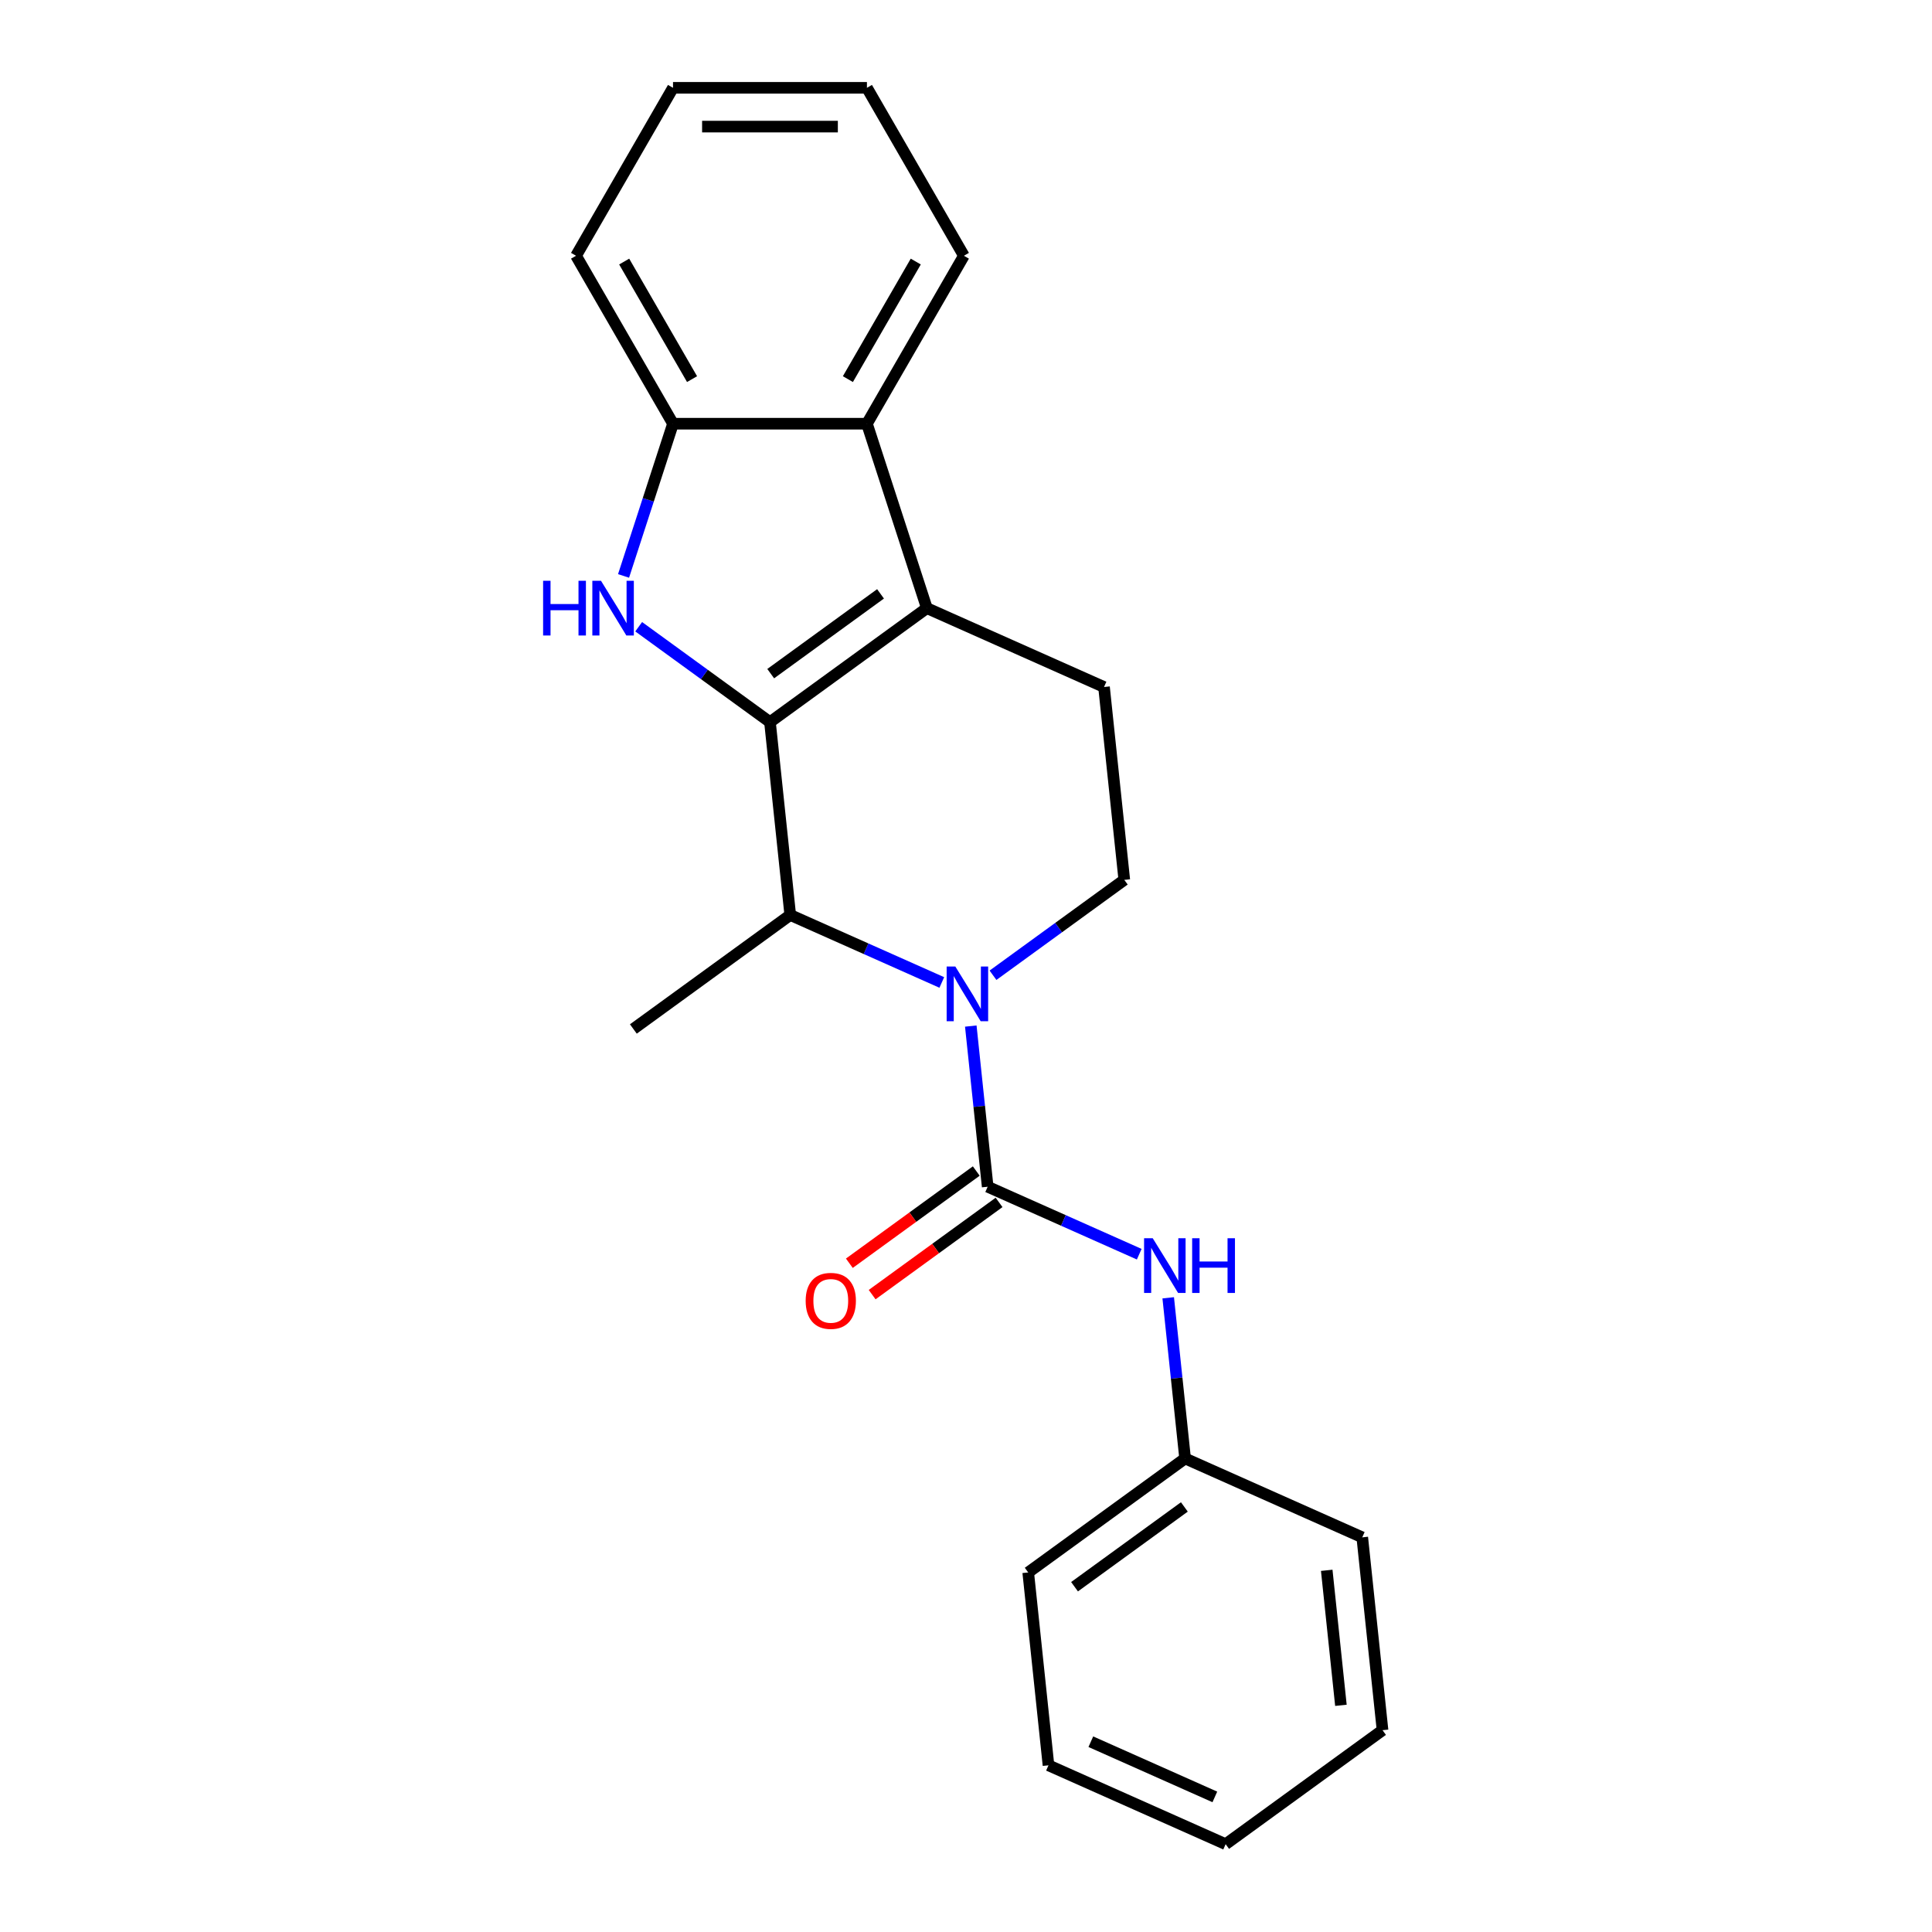 <?xml version='1.0' encoding='iso-8859-1'?>
<svg version='1.1' baseProfile='full'
              xmlns='http://www.w3.org/2000/svg'
                      xmlns:rdkit='http://www.rdkit.org/xml'
                      xmlns:xlink='http://www.w3.org/1999/xlink'
                  xml:space='preserve'
width='1000px' height='1000px' viewBox='0 0 1000 1000'>
<!-- END OF HEADER -->
<rect style='opacity:1.0;fill:#FFFFFF;stroke:none' width='1000' height='1000' x='0' y='0'> </rect>
<path class='bond-1' d='M 398.537,373.769 L 479.742,314.771' style='fill:none;fill-rule:evenodd;stroke:#000000;stroke-width:6px;stroke-linecap:butt;stroke-linejoin:miter;stroke-opacity:1' />
<path class='bond-1' d='M 398.918,348.679 L 455.761,307.379' style='fill:none;fill-rule:evenodd;stroke:#000000;stroke-width:6px;stroke-linecap:butt;stroke-linejoin:miter;stroke-opacity:1' />
<path class='bond-2' d='M 398.537,373.769 L 364.559,349.083' style='fill:none;fill-rule:evenodd;stroke:#000000;stroke-width:6px;stroke-linecap:butt;stroke-linejoin:miter;stroke-opacity:1' />
<path class='bond-2' d='M 364.559,349.083 L 330.581,324.397' style='fill:none;fill-rule:evenodd;stroke:#0000FF;stroke-width:6px;stroke-linecap:butt;stroke-linejoin:miter;stroke-opacity:1' />
<path class='bond-4' d='M 398.537,373.769 L 409.029,473.594' style='fill:none;fill-rule:evenodd;stroke:#000000;stroke-width:6px;stroke-linecap:butt;stroke-linejoin:miter;stroke-opacity:1' />
<path class='bond-0' d='M 487.476,508.521 L 448.253,491.058' style='fill:none;fill-rule:evenodd;stroke:#0000FF;stroke-width:6px;stroke-linecap:butt;stroke-linejoin:miter;stroke-opacity:1' />
<path class='bond-0' d='M 448.253,491.058 L 409.029,473.594' style='fill:none;fill-rule:evenodd;stroke:#000000;stroke-width:6px;stroke-linecap:butt;stroke-linejoin:miter;stroke-opacity:1' />
<path class='bond-3' d='M 502.478,531.09 L 506.848,572.667' style='fill:none;fill-rule:evenodd;stroke:#0000FF;stroke-width:6px;stroke-linecap:butt;stroke-linejoin:miter;stroke-opacity:1' />
<path class='bond-3' d='M 506.848,572.667 L 511.218,614.245' style='fill:none;fill-rule:evenodd;stroke:#000000;stroke-width:6px;stroke-linecap:butt;stroke-linejoin:miter;stroke-opacity:1' />
<path class='bond-8' d='M 513.975,504.794 L 547.953,480.108' style='fill:none;fill-rule:evenodd;stroke:#0000FF;stroke-width:6px;stroke-linecap:butt;stroke-linejoin:miter;stroke-opacity:1' />
<path class='bond-8' d='M 547.953,480.108 L 581.93,455.421' style='fill:none;fill-rule:evenodd;stroke:#000000;stroke-width:6px;stroke-linecap:butt;stroke-linejoin:miter;stroke-opacity:1' />
<path class='bond-5' d='M 479.742,314.771 L 448.724,219.309' style='fill:none;fill-rule:evenodd;stroke:#000000;stroke-width:6px;stroke-linecap:butt;stroke-linejoin:miter;stroke-opacity:1' />
<path class='bond-9' d='M 479.742,314.771 L 571.438,355.597' style='fill:none;fill-rule:evenodd;stroke:#000000;stroke-width:6px;stroke-linecap:butt;stroke-linejoin:miter;stroke-opacity:1' />
<path class='bond-6' d='M 322.748,298.101 L 335.549,258.705' style='fill:none;fill-rule:evenodd;stroke:#0000FF;stroke-width:6px;stroke-linecap:butt;stroke-linejoin:miter;stroke-opacity:1' />
<path class='bond-6' d='M 335.549,258.705 L 348.349,219.309' style='fill:none;fill-rule:evenodd;stroke:#000000;stroke-width:6px;stroke-linecap:butt;stroke-linejoin:miter;stroke-opacity:1' />
<path class='bond-7' d='M 511.218,614.245 L 550.441,631.709' style='fill:none;fill-rule:evenodd;stroke:#000000;stroke-width:6px;stroke-linecap:butt;stroke-linejoin:miter;stroke-opacity:1' />
<path class='bond-7' d='M 550.441,631.709 L 589.665,649.172' style='fill:none;fill-rule:evenodd;stroke:#0000FF;stroke-width:6px;stroke-linecap:butt;stroke-linejoin:miter;stroke-opacity:1' />
<path class='bond-10' d='M 505.318,606.124 L 472.47,629.99' style='fill:none;fill-rule:evenodd;stroke:#000000;stroke-width:6px;stroke-linecap:butt;stroke-linejoin:miter;stroke-opacity:1' />
<path class='bond-10' d='M 472.47,629.99 L 439.622,653.855' style='fill:none;fill-rule:evenodd;stroke:#FF0000;stroke-width:6px;stroke-linecap:butt;stroke-linejoin:miter;stroke-opacity:1' />
<path class='bond-10' d='M 517.118,622.365 L 484.27,646.231' style='fill:none;fill-rule:evenodd;stroke:#000000;stroke-width:6px;stroke-linecap:butt;stroke-linejoin:miter;stroke-opacity:1' />
<path class='bond-10' d='M 484.27,646.231 L 451.422,670.096' style='fill:none;fill-rule:evenodd;stroke:#FF0000;stroke-width:6px;stroke-linecap:butt;stroke-linejoin:miter;stroke-opacity:1' />
<path class='bond-12' d='M 409.029,473.594 L 327.824,532.593' style='fill:none;fill-rule:evenodd;stroke:#000000;stroke-width:6px;stroke-linecap:butt;stroke-linejoin:miter;stroke-opacity:1' />
<path class='bond-13' d='M 448.724,219.309 L 498.911,132.382' style='fill:none;fill-rule:evenodd;stroke:#000000;stroke-width:6px;stroke-linecap:butt;stroke-linejoin:miter;stroke-opacity:1' />
<path class='bond-13' d='M 438.867,196.232 L 473.998,135.383' style='fill:none;fill-rule:evenodd;stroke:#000000;stroke-width:6px;stroke-linecap:butt;stroke-linejoin:miter;stroke-opacity:1' />
<path class='bond-22' d='M 448.724,219.309 L 348.349,219.309' style='fill:none;fill-rule:evenodd;stroke:#000000;stroke-width:6px;stroke-linecap:butt;stroke-linejoin:miter;stroke-opacity:1' />
<path class='bond-14' d='M 348.349,219.309 L 298.162,132.382' style='fill:none;fill-rule:evenodd;stroke:#000000;stroke-width:6px;stroke-linecap:butt;stroke-linejoin:miter;stroke-opacity:1' />
<path class='bond-14' d='M 358.207,196.232 L 323.076,135.383' style='fill:none;fill-rule:evenodd;stroke:#000000;stroke-width:6px;stroke-linecap:butt;stroke-linejoin:miter;stroke-opacity:1' />
<path class='bond-11' d='M 604.666,671.74 L 609.036,713.318' style='fill:none;fill-rule:evenodd;stroke:#0000FF;stroke-width:6px;stroke-linecap:butt;stroke-linejoin:miter;stroke-opacity:1' />
<path class='bond-11' d='M 609.036,713.318 L 613.406,754.896' style='fill:none;fill-rule:evenodd;stroke:#000000;stroke-width:6px;stroke-linecap:butt;stroke-linejoin:miter;stroke-opacity:1' />
<path class='bond-23' d='M 581.93,455.421 L 571.438,355.597' style='fill:none;fill-rule:evenodd;stroke:#000000;stroke-width:6px;stroke-linecap:butt;stroke-linejoin:miter;stroke-opacity:1' />
<path class='bond-15' d='M 613.406,754.896 L 532.202,813.895' style='fill:none;fill-rule:evenodd;stroke:#000000;stroke-width:6px;stroke-linecap:butt;stroke-linejoin:miter;stroke-opacity:1' />
<path class='bond-15' d='M 613.025,779.987 L 556.182,821.286' style='fill:none;fill-rule:evenodd;stroke:#000000;stroke-width:6px;stroke-linecap:butt;stroke-linejoin:miter;stroke-opacity:1' />
<path class='bond-16' d='M 613.406,754.896 L 705.103,795.722' style='fill:none;fill-rule:evenodd;stroke:#000000;stroke-width:6px;stroke-linecap:butt;stroke-linejoin:miter;stroke-opacity:1' />
<path class='bond-17' d='M 498.911,132.382 L 448.724,45.455' style='fill:none;fill-rule:evenodd;stroke:#000000;stroke-width:6px;stroke-linecap:butt;stroke-linejoin:miter;stroke-opacity:1' />
<path class='bond-18' d='M 298.162,132.382 L 348.349,45.455' style='fill:none;fill-rule:evenodd;stroke:#000000;stroke-width:6px;stroke-linecap:butt;stroke-linejoin:miter;stroke-opacity:1' />
<path class='bond-20' d='M 532.202,813.895 L 542.694,913.719' style='fill:none;fill-rule:evenodd;stroke:#000000;stroke-width:6px;stroke-linecap:butt;stroke-linejoin:miter;stroke-opacity:1' />
<path class='bond-19' d='M 705.103,795.722 L 715.595,895.547' style='fill:none;fill-rule:evenodd;stroke:#000000;stroke-width:6px;stroke-linecap:butt;stroke-linejoin:miter;stroke-opacity:1' />
<path class='bond-19' d='M 686.712,812.794 L 694.057,882.671' style='fill:none;fill-rule:evenodd;stroke:#000000;stroke-width:6px;stroke-linecap:butt;stroke-linejoin:miter;stroke-opacity:1' />
<path class='bond-24' d='M 448.724,45.455 L 348.349,45.455' style='fill:none;fill-rule:evenodd;stroke:#000000;stroke-width:6px;stroke-linecap:butt;stroke-linejoin:miter;stroke-opacity:1' />
<path class='bond-24' d='M 433.668,65.529 L 363.406,65.529' style='fill:none;fill-rule:evenodd;stroke:#000000;stroke-width:6px;stroke-linecap:butt;stroke-linejoin:miter;stroke-opacity:1' />
<path class='bond-21' d='M 715.595,895.547 L 634.39,954.545' style='fill:none;fill-rule:evenodd;stroke:#000000;stroke-width:6px;stroke-linecap:butt;stroke-linejoin:miter;stroke-opacity:1' />
<path class='bond-25' d='M 542.694,913.719 L 634.39,954.545' style='fill:none;fill-rule:evenodd;stroke:#000000;stroke-width:6px;stroke-linecap:butt;stroke-linejoin:miter;stroke-opacity:1' />
<path class='bond-25' d='M 564.613,901.504 L 628.801,930.082' style='fill:none;fill-rule:evenodd;stroke:#000000;stroke-width:6px;stroke-linecap:butt;stroke-linejoin:miter;stroke-opacity:1' />
<path  class='atom-1' d='M 494.466 500.26
L 503.746 515.26
Q 504.666 516.74, 506.146 519.42
Q 507.626 522.1, 507.706 522.26
L 507.706 500.26
L 511.466 500.26
L 511.466 528.58
L 507.586 528.58
L 497.626 512.18
Q 496.466 510.26, 495.226 508.06
Q 494.026 505.86, 493.666 505.18
L 493.666 528.58
L 489.986 528.58
L 489.986 500.26
L 494.466 500.26
' fill='#0000FF'/>
<path  class='atom-3' d='M 281.112 300.611
L 284.952 300.611
L 284.952 312.651
L 299.432 312.651
L 299.432 300.611
L 303.272 300.611
L 303.272 328.931
L 299.432 328.931
L 299.432 315.851
L 284.952 315.851
L 284.952 328.931
L 281.112 328.931
L 281.112 300.611
' fill='#0000FF'/>
<path  class='atom-3' d='M 311.072 300.611
L 320.352 315.611
Q 321.272 317.091, 322.752 319.771
Q 324.232 322.451, 324.312 322.611
L 324.312 300.611
L 328.072 300.611
L 328.072 328.931
L 324.192 328.931
L 314.232 312.531
Q 313.072 310.611, 311.832 308.411
Q 310.632 306.211, 310.272 305.531
L 310.272 328.931
L 306.592 328.931
L 306.592 300.611
L 311.072 300.611
' fill='#0000FF'/>
<path  class='atom-8' d='M 596.654 640.911
L 605.934 655.911
Q 606.854 657.391, 608.334 660.071
Q 609.814 662.751, 609.894 662.911
L 609.894 640.911
L 613.654 640.911
L 613.654 669.231
L 609.774 669.231
L 599.814 652.831
Q 598.654 650.911, 597.414 648.711
Q 596.214 646.511, 595.854 645.831
L 595.854 669.231
L 592.174 669.231
L 592.174 640.911
L 596.654 640.911
' fill='#0000FF'/>
<path  class='atom-8' d='M 617.054 640.911
L 620.894 640.911
L 620.894 652.951
L 635.374 652.951
L 635.374 640.911
L 639.214 640.911
L 639.214 669.231
L 635.374 669.231
L 635.374 656.151
L 620.894 656.151
L 620.894 669.231
L 617.054 669.231
L 617.054 640.911
' fill='#0000FF'/>
<path  class='atom-11' d='M 417.013 673.324
Q 417.013 666.524, 420.373 662.724
Q 423.733 658.924, 430.013 658.924
Q 436.293 658.924, 439.653 662.724
Q 443.013 666.524, 443.013 673.324
Q 443.013 680.204, 439.613 684.124
Q 436.213 688.004, 430.013 688.004
Q 423.773 688.004, 420.373 684.124
Q 417.013 680.244, 417.013 673.324
M 430.013 684.804
Q 434.333 684.804, 436.653 681.924
Q 439.013 679.004, 439.013 673.324
Q 439.013 667.764, 436.653 664.964
Q 434.333 662.124, 430.013 662.124
Q 425.693 662.124, 423.333 664.924
Q 421.013 667.724, 421.013 673.324
Q 421.013 679.044, 423.333 681.924
Q 425.693 684.804, 430.013 684.804
' fill='#FF0000'/>
</svg>
